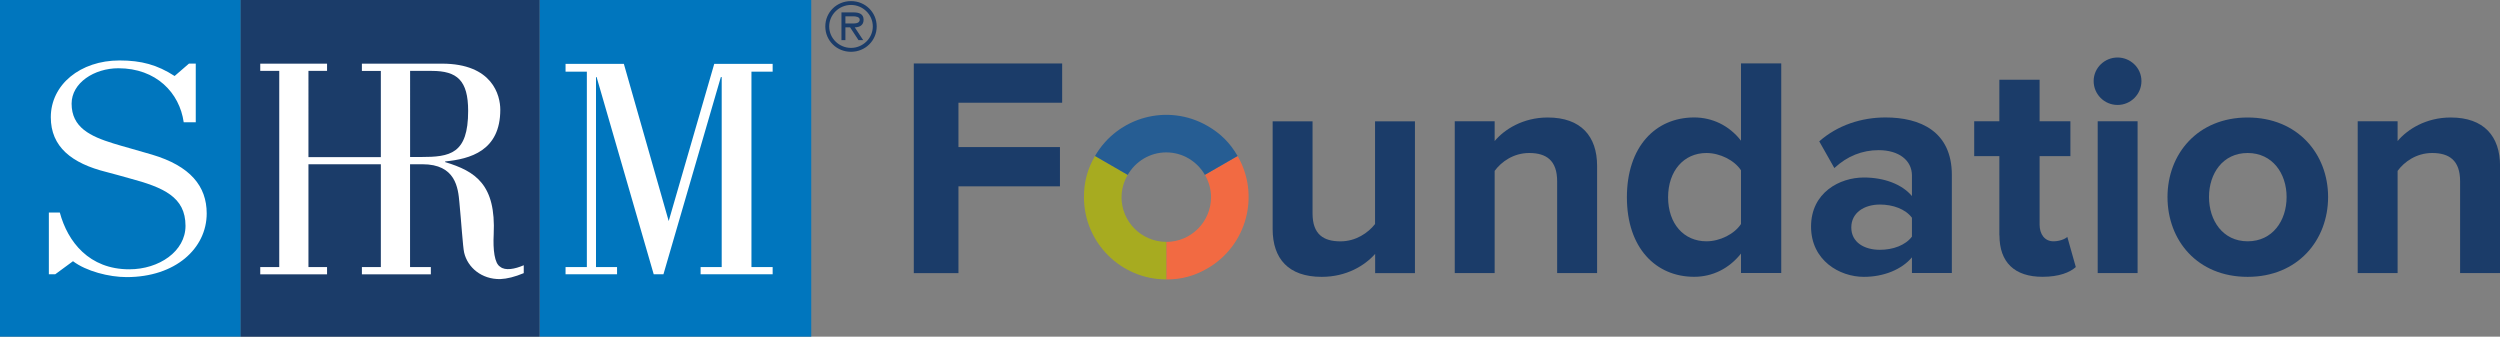 <?xml version="1.0" encoding="UTF-8"?>
<svg id="Layer_1" data-name="Layer 1" xmlns="http://www.w3.org/2000/svg" viewBox="0 0 500 67.33">
  <rect x="0" y="0" width="500" height="67.33" fill="#808080" stroke="none"/>
  <defs>
    <style>
      .cls-1 {
        fill: #0076be;
      }

      .cls-2 {
        fill: #f26a42;
      }

      .cls-3 {
        fill: #fff;
      }

      .cls-4 {
        fill: #a7ab20;
      }

      .cls-5 {
        fill: #265d93;
      }

      .cls-6 {
        fill: #1b3c69;
      }
    </style>
  </defs>
  <rect class="cls-1" width="48.15" height="67.33"/>
  <rect class="cls-1" x="107.9" width="54.35" height="67.33"/>
  <rect class="cls-6" x="48.14" width="59.76" height="67.33"/>
  <path class="cls-3" d="M100.06,53.36c-1.17-.63-1.48-3.47-1.32-6.5.47-9.96-3.64-12.61-9.71-14.44v-.13c4.96-.5,11.03-2.08,11.03-10.35,0-2.84-1.53-9.21-11.67-9.21h-16.01v1.45h3.79v17.24h-14.48V14.18h3.72v-1.45h-13.36v1.45h3.8v39.24h-3.8v1.45h13.36v-1.45h-3.72v-20.57h14.48v20.57h-3.79v1.45h13.79v-1.45h-4.16v-20.57h2.48c6.65,0,7.13,4.73,7.39,7.64.37,3.78.69,8.89.95,10.03.69,2.97,3.48,5.36,7.22,5.3,1.37-.06,2.9-.44,4.7-1.19v-1.58c-1.75.76-3.7,1.14-4.7.31ZM84.18,31.4h-2.16V14.18h4.33c5.07,0,7.28,1.89,7.28,8.01,0,8.64-3.64,9.21-9.45,9.21Z"/>
  <polygon class="cls-3" points="150.29 14.34 154.53 14.34 154.53 12.77 142.85 12.77 133.74 44.21 124.77 12.77 113.11 12.77 113.11 14.34 117.37 14.34 117.37 53.41 113.11 53.41 113.11 54.85 123.41 54.85 123.41 53.41 119.2 53.41 119.2 15.41 119.32 15.41 130.74 54.85 132.69 54.85 144.17 15.41 144.34 15.41 144.34 53.41 140.12 53.41 140.12 54.85 154.53 54.85 154.53 53.41 150.29 53.41 150.29 14.34"/>
  <path class="cls-3" d="M14.61,52.25c2.64,1.99,7.17,3.17,10.72,3.17,9.74,0,16.01-5.72,16.01-12.74,0-5.44-3.28-9.48-10.95-11.76-2.87-.86-5.76-1.62-7.74-2.24-4.58-1.42-8.33-3.18-8.33-7.95,0-4.16,4.53-7.08,9.36-7.08,7.55,0,12.23,4.9,13.06,10.8h2.41v-11.73h-1.36l-2.87,2.48c-3.47-2.24-6.65-3.11-11.02-3.11-7.85,0-13.74,4.84-13.74,11.36,0,5.89,4.14,9.22,11.16,10.96,1.51.37,3.02.84,4.53,1.24,6.87,1.84,11.25,3.74,11.25,9.52,0,5.09-5.28,8.69-11.25,8.69-8,0-12.3-5.46-13.89-11.36h-2.19v12.35h1.28l3.55-2.61Z"/>
  <path class="cls-6" d="M165.06,5.29c0-2.83,2.27-5.07,5.14-5.07s5.14,2.25,5.14,5.07-2.27,5.07-5.14,5.07-5.14-2.25-5.14-5.07ZM174.56,5.29c0-2.4-2.01-4.3-4.36-4.3s-4.36,1.9-4.36,4.3,2.01,4.29,4.36,4.29,4.36-1.9,4.36-4.29ZM172.65,8.03h-.95l-1.68-2.56h-.94v2.56h-.79V2.48h2.44c1.01,0,1.99.27,1.99,1.47,0,1.09-.77,1.5-1.77,1.52l1.69,2.56ZM170.02,4.69c.7,0,1.92.13,1.92-.75,0-.57-.76-.68-1.37-.68h-1.49v1.43h.94Z"/>
  <path class="cls-6" d="M182.76,54.61V12.69h29.67v7.86h-20.74v8.86h20.3v7.86h-20.3v17.35h-8.93Z"/>
  <path class="cls-6" d="M275.03,54.61v-3.83c-2.07,2.33-5.72,4.59-10.69,4.59-6.66,0-9.81-3.65-9.81-9.55v-21.56h7.98v18.42c0,4.21,2.2,5.59,5.59,5.59,3.08,0,5.53-1.7,6.91-3.46v-20.55h7.98v30.36h-7.98Z"/>
  <path class="cls-6" d="M311.43,54.61v-18.35c0-4.21-2.2-5.66-5.59-5.66-3.14,0-5.59,1.76-6.91,3.58v20.43h-7.98v-30.36h7.98v3.96c1.95-2.33,5.66-4.71,10.62-4.71,6.66,0,9.87,3.77,9.87,9.68v21.43h-7.98Z"/>
  <path class="cls-6" d="M348.2,54.61v-3.9c-2.39,3.02-5.72,4.65-9.37,4.65-7.67,0-13.45-5.78-13.45-15.9s5.72-15.97,13.45-15.97c3.58,0,6.98,1.57,9.37,4.65v-15.46h8.05v41.92h-8.05ZM348.2,44.81v-10.75c-1.32-2.01-4.21-3.46-6.91-3.46-4.53,0-7.67,3.58-7.67,8.86s3.14,8.8,7.67,8.8c2.7,0,5.59-1.45,6.91-3.46Z"/>
  <path class="cls-6" d="M382.39,54.61v-3.14c-2.07,2.45-5.66,3.9-9.62,3.9-4.84,0-10.56-3.27-10.56-10.06s5.72-9.81,10.56-9.81c4.02,0,7.61,1.32,9.62,3.71v-4.09c0-3.08-2.64-5.09-6.66-5.09-3.27,0-6.29,1.19-8.86,3.58l-3.02-5.34c3.71-3.27,8.49-4.78,13.26-4.78,6.91,0,13.26,2.77,13.26,11.5v19.61h-7.98ZM382.39,47.32v-3.77c-1.32-1.76-3.83-2.64-6.41-2.64-3.14,0-5.72,1.63-5.72,4.59s2.58,4.46,5.72,4.46c2.58,0,5.09-.88,6.41-2.64Z"/>
  <path class="cls-6" d="M399.87,47.07v-15.84h-5.03v-6.98h5.03v-8.3h8.05v8.3h6.16v6.98h-6.16v13.7c0,1.89,1,3.33,2.77,3.33,1.19,0,2.33-.44,2.77-.88l1.7,6.03c-1.19,1.07-3.33,1.95-6.66,1.95-5.59,0-8.61-2.89-8.61-8.3Z"/>
  <path class="cls-6" d="M418.73,16.21c0-2.64,2.2-4.71,4.78-4.71s4.78,2.07,4.78,4.71-2.14,4.78-4.78,4.78-4.78-2.14-4.78-4.78ZM419.54,54.61v-30.36h7.98v30.36h-7.98Z"/>
  <path class="cls-6" d="M433.5,39.4c0-8.61,6.03-15.9,16.03-15.9s16.09,7.29,16.09,15.9-6.03,15.97-16.09,15.97-16.03-7.29-16.03-15.97ZM457.32,39.4c0-4.71-2.83-8.8-7.79-8.8s-7.73,4.09-7.73,8.8,2.77,8.86,7.73,8.86,7.79-4.09,7.79-8.86Z"/>
  <path class="cls-6" d="M492.02,54.61v-18.35c0-4.21-2.2-5.66-5.59-5.66-3.14,0-5.59,1.76-6.91,3.58v20.43h-7.98v-30.36h7.98v3.96c1.95-2.33,5.66-4.71,10.62-4.71,6.66,0,9.87,3.77,9.87,9.68v21.43h-7.98Z"/>
  <path class="cls-2" d="M247.52,31.2l-6.54,3.77c.76,1.32,1.23,2.83,1.23,4.46,0,4.94-4.01,8.95-8.95,8.95,0,0,0,0,0,0v7.51c3.03,0,5.61-.69,8.23-2.21,7.87-4.55,10.57-14.62,6.03-22.49Z"/>
  <path class="cls-4" d="M224.31,39.43c0-1.63.47-3.14,1.23-4.46l-6.54-3.78c-1.51,2.62-2.21,5.2-2.21,8.23,0,9.09,7.37,16.46,16.46,16.46v-7.51c-4.94,0-8.95-4.01-8.95-8.95Z"/>
  <path class="cls-5" d="M233.26,30.48c3.31,0,6.17,1.82,7.72,4.49l6.54-3.77c-1.51-2.62-3.4-4.51-6.03-6.02-7.87-4.55-17.94-1.85-22.49,6.02l6.54,3.78c1.55-2.68,4.41-4.5,7.72-4.5Z"/>
</svg>